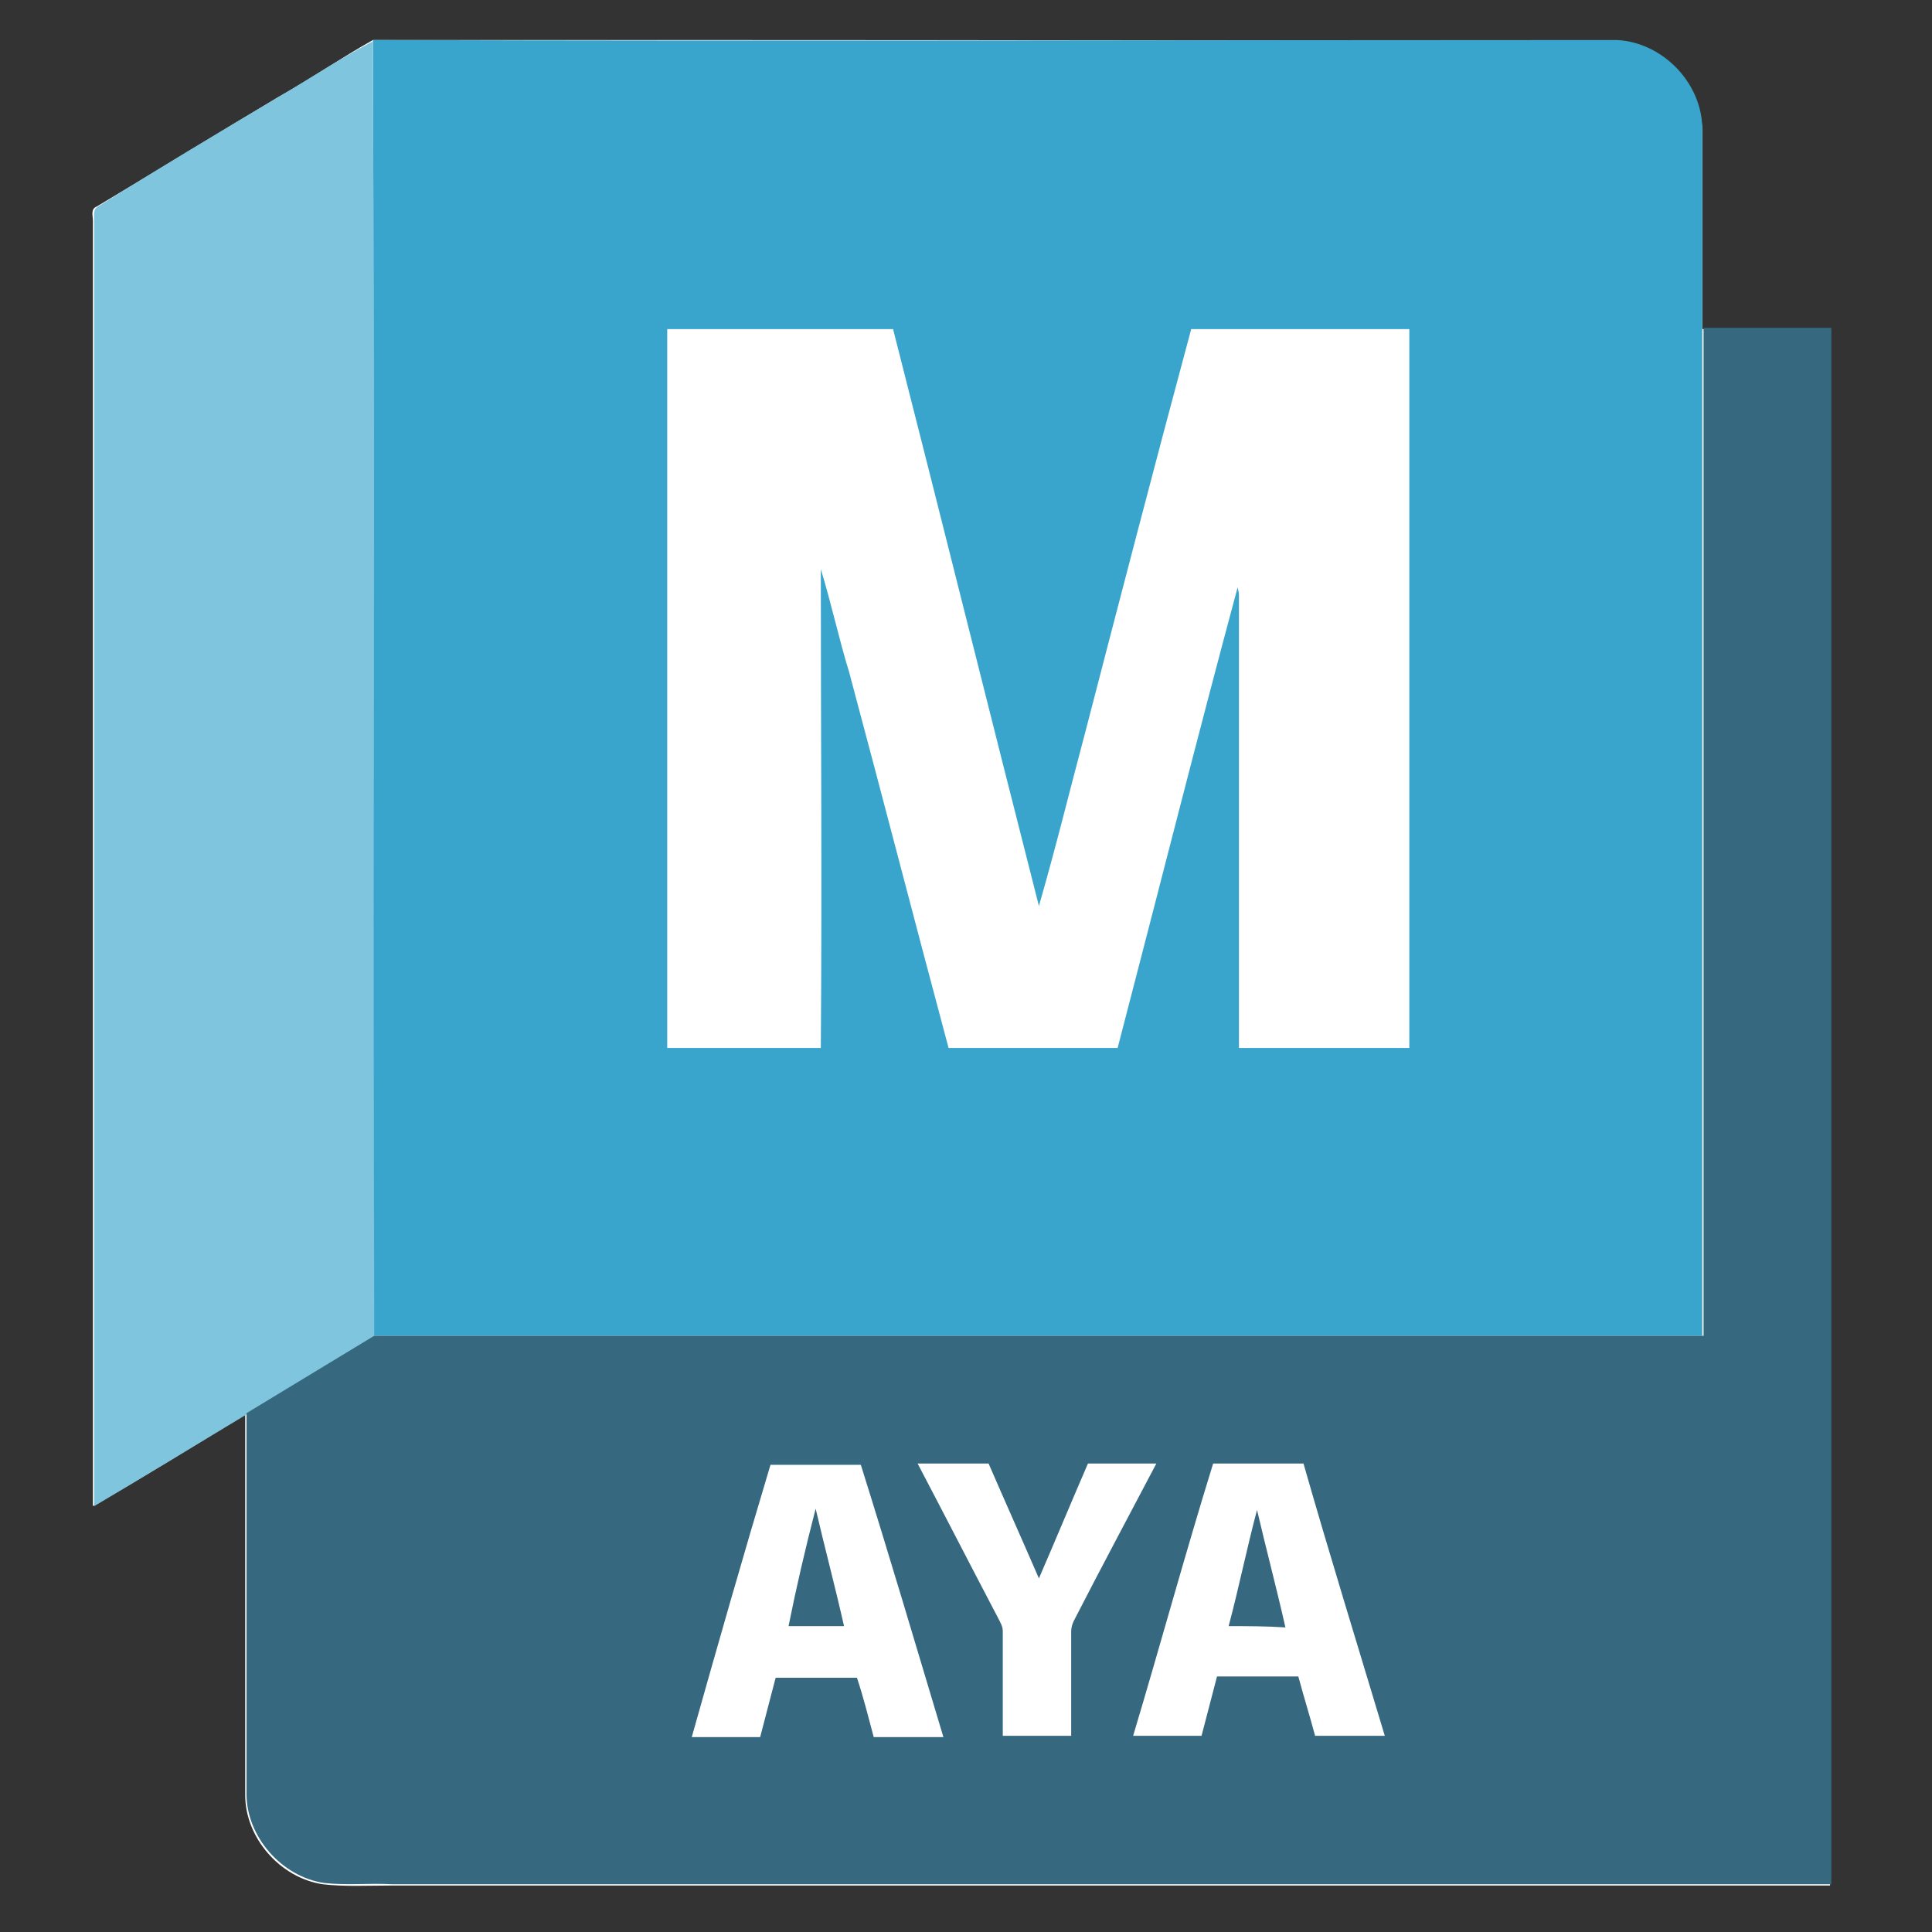 <svg version="1.1" id="Layer_1"
    xmlns="http://www.w3.org/2000/svg"
    xmlns:xlink="http://www.w3.org/1999/xlink" x="0px" y="0px" viewBox="0 0 149.7 149.7" style="enable-background:new 0 0 149.7 149.7;" xml:space="preserve">
    <rect x="0" y="0" width="149.7" height="149.7" fill="#333333" stroke="none"/>
    <style type="text/css">.st0{fill:#FFFFFF}.st1{fill:#39A5CC}.st2{fill:#7FC5DE}.st3{fill:#36687F} </style>
    <g>
        <g>
            <path class="st0" d="M28.9,3.1L28.9,3.1c-2.5,1.4-4.8,3-7.3,4.4c-4.7,2.8-9.4,5.7-14.1,8.5c-0.5,0.2-0.3,0.7-0.3,1.1c0,33.2,0,66.4,0,99.6c4-2.3,7.9-4.7,11.8-7.1c0,9.8,0,19.6,0,29.5c0,3.3,2.7,6.4,6,6.9c1.7,0.2,3.5,0.1,5.3,0.1c37.2,0,74.4,0,111.5,0c0-40.2,0-80.4,0-120.6c-3.3,0-6.6,0-9.9,0c0-5.1,0-10.3,0-15.4c-0.1-3.5-3.1-6.8-6.6-6.9C93.2,3.1,61,3.1,28.9,3.1z"/>
        </g>
        <path class="st0" d="M51.7,25.5c5.8,0,11.7,0,17.5,0c3.7,14.9,7.5,29.8,11.2,44.7c1.3-4.5,2.4-9,3.6-13.5c2.7-10.4,5.5-20.8,8.2-31.2c5.6,0,11.3,0,16.9,0c0,18.6,0,37.1,0,55.7c-4.4,0-8.8,0-13.2,0c0-11.7,0-23.4,0-35.1c0-0.1-0.1-0.4-0.1-0.6c-3.1,11.9-6.2,23.8-9.3,35.7c-4.4,0-8.7,0-13.1,0c-2.6-9.7-5.1-19.4-7.7-29.1c-0.8-2.7-1.3-5.4-2.2-8c-0.1,12.4,0,24.8,0,37.1c-4,0-7.9,0-11.9,0C51.8,62.7,51.7,44.1,51.7,25.5z"/>
        <g>
            <path class="st0" d="M53.6,134.6c2-7,4-14.1,6-21.1c2.3,0,4.7,0,7,0c2.1,7,4.2,14.1,6.4,21.1c-1.8,0-3.6,0-5.4,0c-0.4-1.5-0.9-3.1-1.3-4.6c-2.1,0-4.2,0-6.3,0c-0.4,1.5-0.8,3.1-1.2,4.6C57.1,134.6,55.4,134.6,53.6,134.6z M63.2,116.9c-0.8,3-1.4,6.1-2.2,9.1c1.4,0,2.9,0,4.3,0C64.7,123,63.8,120,63.2,116.9z"/>
        </g>
        <path class="st0" d="M71.1,113.4c1.8,0,3.7,0,5.5,0c1.3,3,2.6,5.9,3.9,8.9c1.3-2.9,2.5-5.9,3.8-8.9c1.8,0,3.6,0,5.3,0c-2.1,4.1-4.2,8.2-6.4,12.2c-0.1,0.2-0.3,0.5-0.2,0.8c0,2.7,0,5.4,0,8.1c-1.8,0-3.5,0-5.3,0c0-2.7,0-5.4,0-8.1c0-0.4-0.3-0.8-0.4-1.1C75.2,121.4,73.1,117.4,71.1,113.4z"/>
        <g>
            <path class="st0" d="M87.8,134.5c2-7,4-14.1,6-21.1c2.3,0,4.7,0,7,0c2.1,7,4.3,14.1,6.3,21.1c-1.8,0-3.6,0-5.4,0c-0.4-1.5-0.9-3.1-1.3-4.6c-2.1,0-4.2,0-6.3,0c-0.4,1.5-0.8,3.1-1.2,4.6C91.3,134.6,89.6,134.6,87.8,134.5z M95.2,126c1.4,0,2.9,0,4.3,0c-0.7-3-1.5-6-2.2-9.1C96.6,120,96,123,95.2,126z"/>
        </g>
    </g>
    <g>
        <g>
            <path class="st1" d="M28.9,3.1c32.1,0.1,64.3,0,96.4,0c3.6,0.2,6.6,3.4,6.6,6.9c0,5.1,0,10.3,0,15.4c0,26,0,52.1,0,78.1c-34.3,0-68.7,0-103,0C28.9,70.1,29,36.6,28.9,3.1L28.9,3.1z M51.7,25.5c0,18.6,0,37.1,0,55.7c4,0,7.9,0,11.9,0c0.1-12.4,0-24.8,0-37.1c0.8,2.6,1.4,5.4,2.2,8c2.6,9.7,5.1,19.4,7.7,29.1c4.4,0,8.7,0,13.1,0c3.1-11.9,6.1-23.8,9.3-35.7c0,0.1,0.1,0.4,0.1,0.6c0,11.7,0,23.4,0,35.1c4.4,0,8.8,0,13.2,0c0-18.6,0-37.1,0-55.7c-5.6,0-11.3,0-16.9,0c-2.8,10.4-5.5,20.8-8.2,31.2c-1.2,4.5-2.3,9-3.6,13.5C76.7,55.3,73,40.4,69.2,25.5C63.4,25.5,57.6,25.5,51.7,25.5z"/>
        </g>
    </g>
    <g>
        <path class="st2" d="M21.6,7.5c2.4-1.4,4.8-3,7.3-4.3c0.1,33.5,0,66.9,0.1,100.4c-3.3,2-6.6,4-9.9,6c-4,2.4-7.9,4.8-11.8,7.1c0-33.2,0-66.4,0-99.6c0-0.4-0.1-0.9,0.3-1.1C12.2,13.1,16.9,10.3,21.6,7.5z"/>
    </g>
    <g>
        <g>
            <path class="st3" d="M132,25.4c3.3,0,6.6,0,9.9,0c0,40.2,0,80.4,0,120.6c-37.2,0-74.4,0-111.5,0c-1.8-0.1-3.5,0.1-5.3-0.1c-3.3-0.5-6-3.6-6-6.9c0-9.8,0-19.6,0-29.5c3.3-2,6.6-4,9.9-6c34.3,0,68.7,0,103,0C132,77.5,132,51.4,132,25.4z M53.6,134.6c1.8,0,3.5,0,5.3,0c0.4-1.5,0.8-3.1,1.2-4.6c2.1,0,4.2,0,6.3,0c0.5,1.5,0.9,3.1,1.3,4.6c1.8,0,3.6,0,5.4,0c-2.1-7-4.2-14.1-6.4-21.1c-2.3,0-4.7,0-7,0C57.6,120.5,55.6,127.5,53.6,134.6z M71.1,113.4c2.1,4,4.1,7.9,6.2,11.9c0.2,0.4,0.4,0.7,0.4,1.1c0,2.7,0,5.4,0,8.1c1.8,0,3.5,0,5.3,0c0-2.7,0-5.4,0-8.1c0-0.3,0.1-0.6,0.2-0.8c2.1-4.1,4.3-8.2,6.4-12.2c-1.8,0-3.6,0-5.3,0c-1.3,3-2.5,5.9-3.8,8.9c-1.3-3-2.6-5.9-3.9-8.9C74.8,113.4,72.9,113.4,71.1,113.4z M87.8,134.5c1.8,0,3.5,0,5.3,0c0.4-1.5,0.8-3.1,1.2-4.6c2.1,0,4.2,0,6.3,0c0.4,1.5,0.9,3.1,1.3,4.6c1.8,0,3.6,0,5.4,0c-2.1-7-4.3-14.1-6.3-21.1c-2.3,0-4.7,0-7,0C91.8,120.5,89.9,127.5,87.8,134.5z"/>
        </g>
        <path class="st3" d="M63.2,116.9c0.7,3,1.5,6,2.2,9.1c-1.4,0-2.9,0-4.3,0C61.7,123,62.4,120,63.2,116.9z"/>
        <path class="st3" d="M95.2,126c0.8-3,1.4-6,2.2-9c0.7,3,1.5,6,2.2,9.1C98.1,126,96.7,126,95.2,126z"/>
    </g>
</svg>